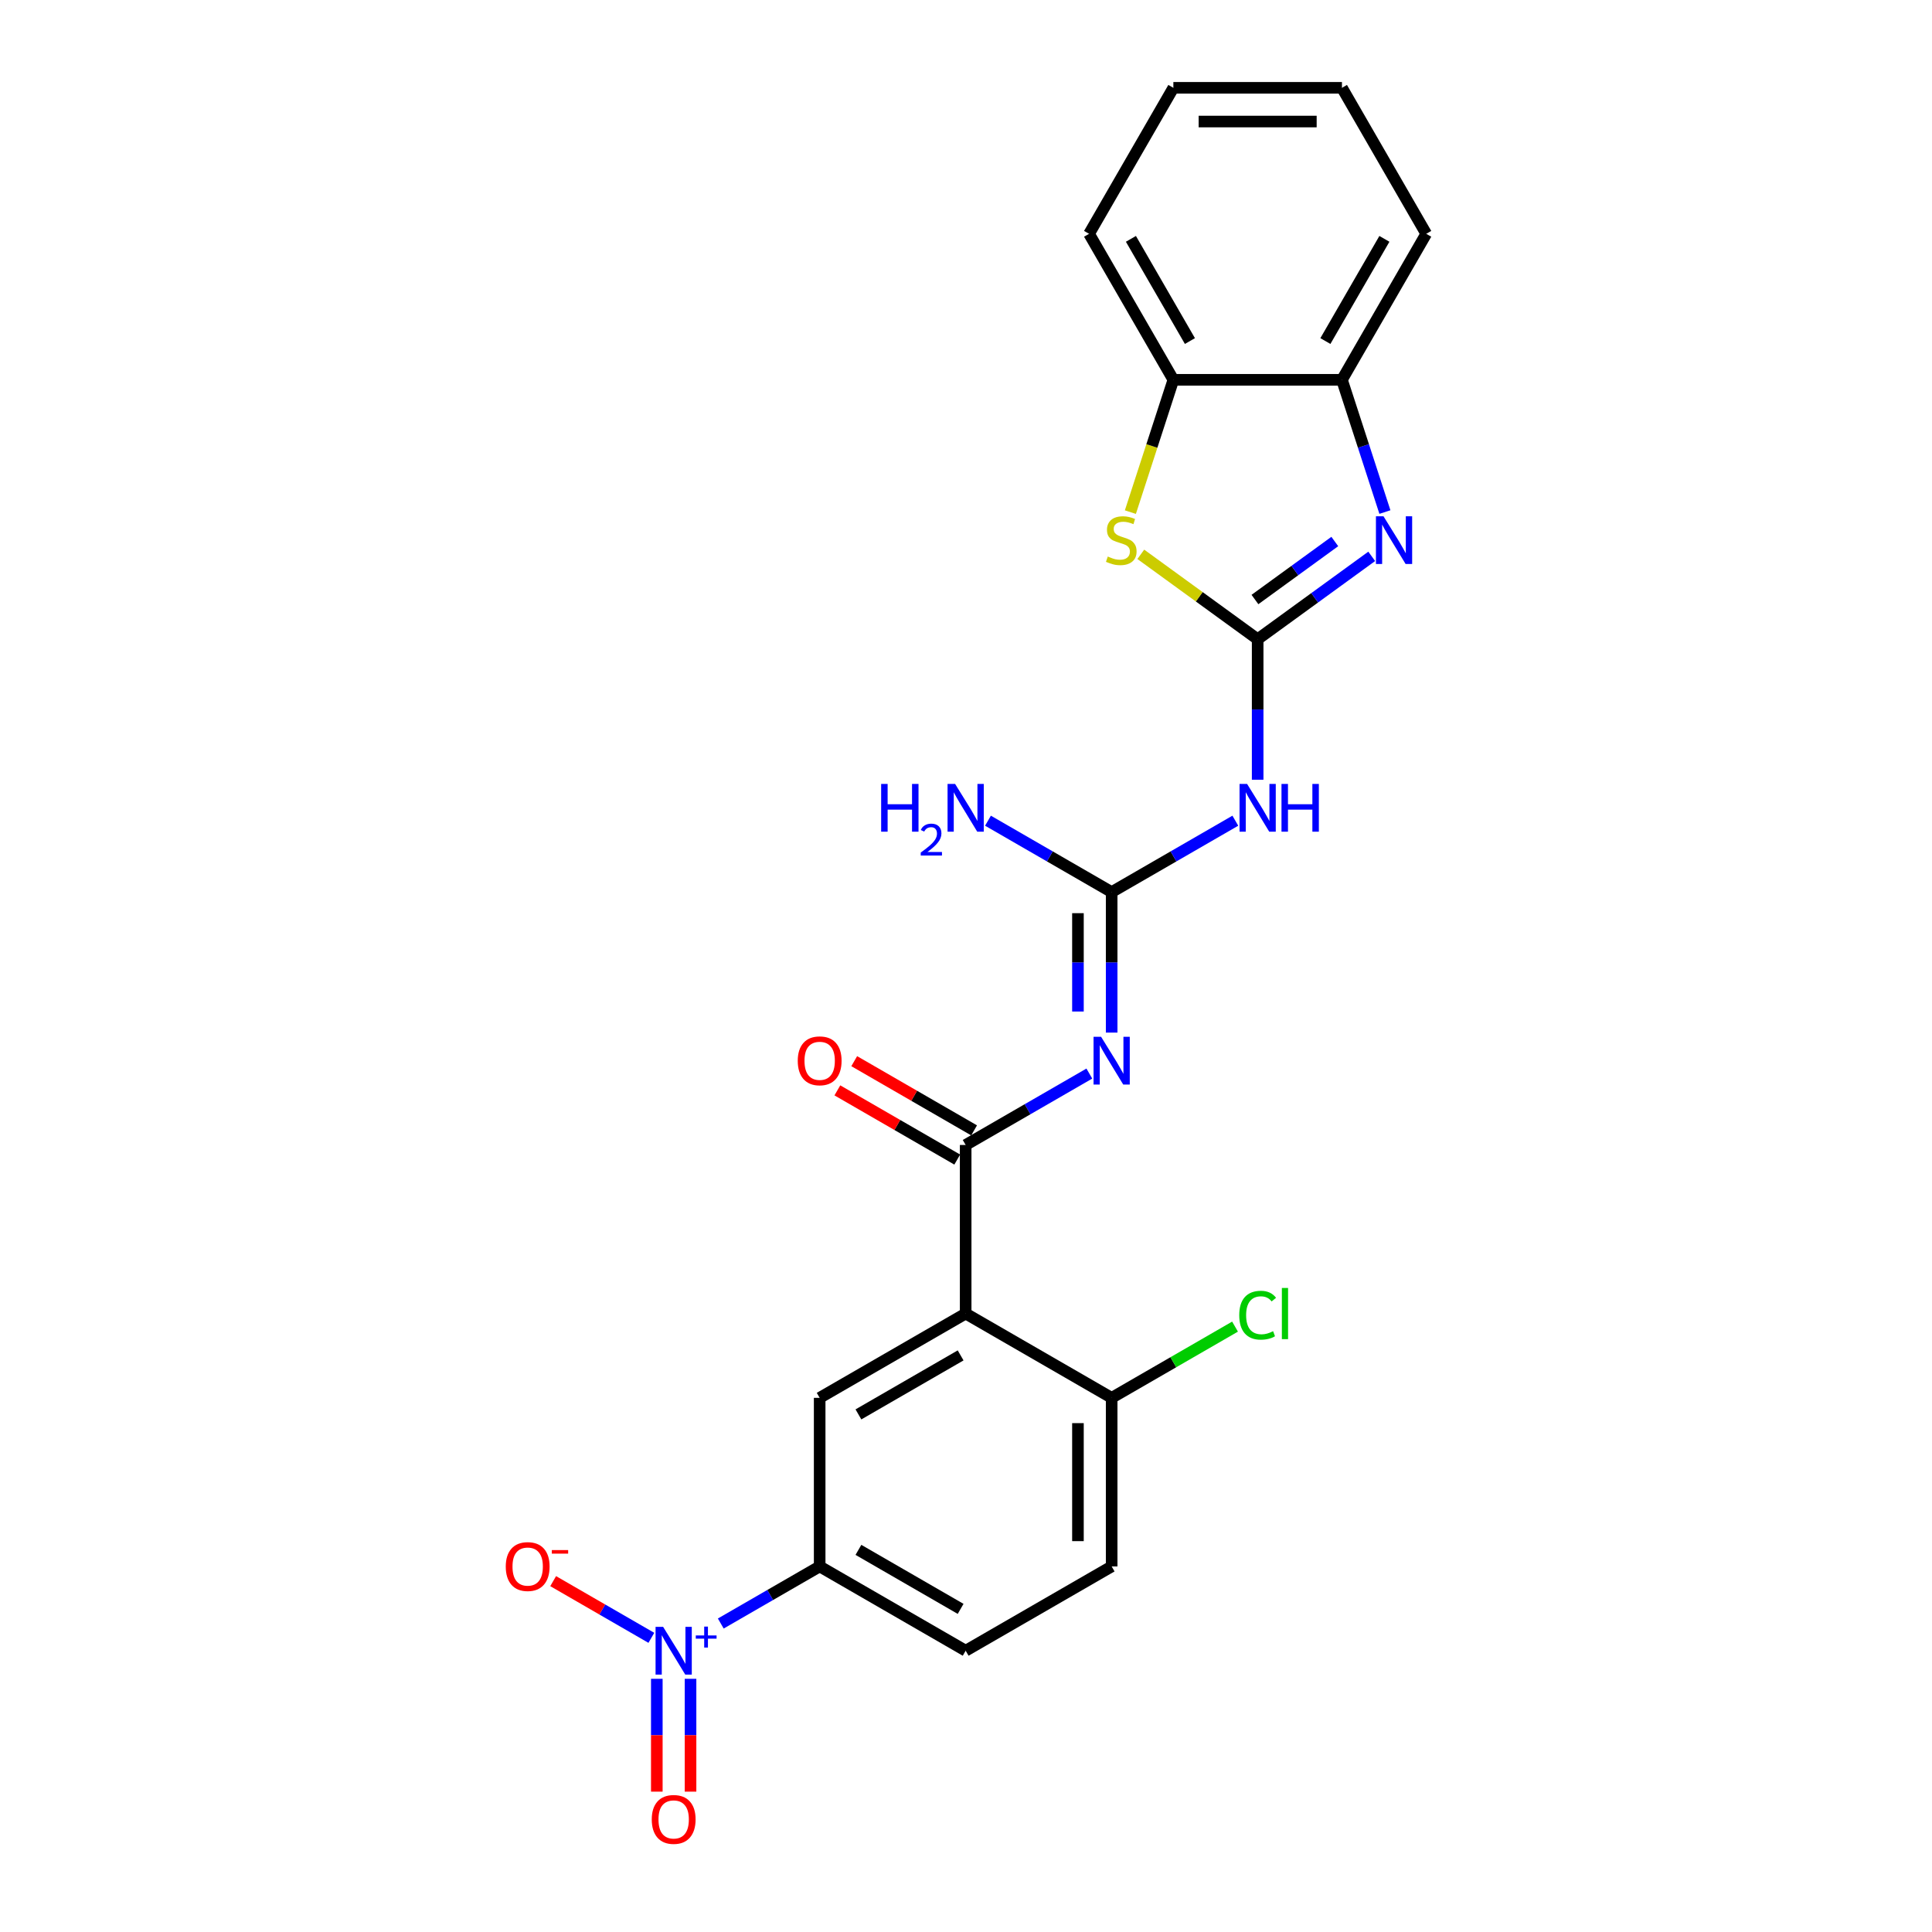 <?xml version='1.0' encoding='iso-8859-1'?>
<svg version='1.1' baseProfile='full'
              xmlns='http://www.w3.org/2000/svg'
                      xmlns:rdkit='http://www.rdkit.org/xml'
                      xmlns:xlink='http://www.w3.org/1999/xlink'
                  xml:space='preserve'
width='1000px' height='1000px' viewBox='0 0 1000 1000'>
<!-- END OF HEADER -->
<rect style='opacity:1.0;fill:#FFFFFF;stroke:none' width='1000' height='1000' x='0' y='0'> </rect>
<path class='bond-3' d='M 650.961,330.864 L 680.481,309.417' style='fill:none;fill-rule:evenodd;stroke:#000000;stroke-width:6px;stroke-linecap:butt;stroke-linejoin:miter;stroke-opacity:1' />
<path class='bond-3' d='M 680.481,309.417 L 710.001,287.969' style='fill:none;fill-rule:evenodd;stroke:#0000FF;stroke-width:6px;stroke-linecap:butt;stroke-linejoin:miter;stroke-opacity:1' />
<path class='bond-3' d='M 649.559,310.311 L 670.223,295.298' style='fill:none;fill-rule:evenodd;stroke:#000000;stroke-width:6px;stroke-linecap:butt;stroke-linejoin:miter;stroke-opacity:1' />
<path class='bond-3' d='M 670.223,295.298 L 690.887,280.285' style='fill:none;fill-rule:evenodd;stroke:#0000FF;stroke-width:6px;stroke-linecap:butt;stroke-linejoin:miter;stroke-opacity:1' />
<path class='bond-6' d='M 650.961,330.864 L 650.961,367.224' style='fill:none;fill-rule:evenodd;stroke:#000000;stroke-width:6px;stroke-linecap:butt;stroke-linejoin:miter;stroke-opacity:1' />
<path class='bond-6' d='M 650.961,367.224 L 650.961,403.585' style='fill:none;fill-rule:evenodd;stroke:#0000FF;stroke-width:6px;stroke-linecap:butt;stroke-linejoin:miter;stroke-opacity:1' />
<path class='bond-7' d='M 650.961,330.864 L 620.717,308.891' style='fill:none;fill-rule:evenodd;stroke:#000000;stroke-width:6px;stroke-linecap:butt;stroke-linejoin:miter;stroke-opacity:1' />
<path class='bond-7' d='M 620.717,308.891 L 590.473,286.917' style='fill:none;fill-rule:evenodd;stroke:#CCCC00;stroke-width:6px;stroke-linecap:butt;stroke-linejoin:miter;stroke-opacity:1' />
<path class='bond-0' d='M 575.394,534.471 L 575.394,498.111' style='fill:none;fill-rule:evenodd;stroke:#0000FF;stroke-width:6px;stroke-linecap:butt;stroke-linejoin:miter;stroke-opacity:1' />
<path class='bond-0' d='M 575.394,498.111 L 575.394,461.75' style='fill:none;fill-rule:evenodd;stroke:#000000;stroke-width:6px;stroke-linecap:butt;stroke-linejoin:miter;stroke-opacity:1' />
<path class='bond-0' d='M 557.942,523.563 L 557.942,498.111' style='fill:none;fill-rule:evenodd;stroke:#0000FF;stroke-width:6px;stroke-linecap:butt;stroke-linejoin:miter;stroke-opacity:1' />
<path class='bond-0' d='M 557.942,498.111 L 557.942,472.658' style='fill:none;fill-rule:evenodd;stroke:#000000;stroke-width:6px;stroke-linecap:butt;stroke-linejoin:miter;stroke-opacity:1' />
<path class='bond-1' d='M 563.841,555.678 L 531.834,574.157' style='fill:none;fill-rule:evenodd;stroke:#0000FF;stroke-width:6px;stroke-linecap:butt;stroke-linejoin:miter;stroke-opacity:1' />
<path class='bond-1' d='M 531.834,574.157 L 499.827,592.637' style='fill:none;fill-rule:evenodd;stroke:#000000;stroke-width:6px;stroke-linecap:butt;stroke-linejoin:miter;stroke-opacity:1' />
<path class='bond-2' d='M 499.827,592.637 L 499.827,679.894' style='fill:none;fill-rule:evenodd;stroke:#000000;stroke-width:6px;stroke-linecap:butt;stroke-linejoin:miter;stroke-opacity:1' />
<path class='bond-15' d='M 504.189,585.08 L 473.168,567.17' style='fill:none;fill-rule:evenodd;stroke:#000000;stroke-width:6px;stroke-linecap:butt;stroke-linejoin:miter;stroke-opacity:1' />
<path class='bond-15' d='M 473.168,567.17 L 442.147,549.26' style='fill:none;fill-rule:evenodd;stroke:#FF0000;stroke-width:6px;stroke-linecap:butt;stroke-linejoin:miter;stroke-opacity:1' />
<path class='bond-15' d='M 495.464,600.193 L 464.443,582.283' style='fill:none;fill-rule:evenodd;stroke:#000000;stroke-width:6px;stroke-linecap:butt;stroke-linejoin:miter;stroke-opacity:1' />
<path class='bond-15' d='M 464.443,582.283 L 433.421,564.373' style='fill:none;fill-rule:evenodd;stroke:#FF0000;stroke-width:6px;stroke-linecap:butt;stroke-linejoin:miter;stroke-opacity:1' />
<path class='bond-8' d='M 499.827,679.894 L 424.259,723.523' style='fill:none;fill-rule:evenodd;stroke:#000000;stroke-width:6px;stroke-linecap:butt;stroke-linejoin:miter;stroke-opacity:1' />
<path class='bond-8' d='M 497.217,701.552 L 444.32,732.092' style='fill:none;fill-rule:evenodd;stroke:#000000;stroke-width:6px;stroke-linecap:butt;stroke-linejoin:miter;stroke-opacity:1' />
<path class='bond-12' d='M 499.827,679.894 L 575.394,723.523' style='fill:none;fill-rule:evenodd;stroke:#000000;stroke-width:6px;stroke-linecap:butt;stroke-linejoin:miter;stroke-opacity:1' />
<path class='bond-10' d='M 716.83,265.039 L 705.71,230.814' style='fill:none;fill-rule:evenodd;stroke:#0000FF;stroke-width:6px;stroke-linecap:butt;stroke-linejoin:miter;stroke-opacity:1' />
<path class='bond-10' d='M 705.71,230.814 L 694.59,196.589' style='fill:none;fill-rule:evenodd;stroke:#000000;stroke-width:6px;stroke-linecap:butt;stroke-linejoin:miter;stroke-opacity:1' />
<path class='bond-4' d='M 373.076,840.331 L 398.668,825.555' style='fill:none;fill-rule:evenodd;stroke:#0000FF;stroke-width:6px;stroke-linecap:butt;stroke-linejoin:miter;stroke-opacity:1' />
<path class='bond-4' d='M 398.668,825.555 L 424.259,810.78' style='fill:none;fill-rule:evenodd;stroke:#000000;stroke-width:6px;stroke-linecap:butt;stroke-linejoin:miter;stroke-opacity:1' />
<path class='bond-13' d='M 337.139,847.739 L 311.728,833.067' style='fill:none;fill-rule:evenodd;stroke:#0000FF;stroke-width:6px;stroke-linecap:butt;stroke-linejoin:miter;stroke-opacity:1' />
<path class='bond-13' d='M 311.728,833.067 L 286.317,818.396' style='fill:none;fill-rule:evenodd;stroke:#FF0000;stroke-width:6px;stroke-linecap:butt;stroke-linejoin:miter;stroke-opacity:1' />
<path class='bond-14' d='M 339.967,868.946 L 339.967,898.149' style='fill:none;fill-rule:evenodd;stroke:#0000FF;stroke-width:6px;stroke-linecap:butt;stroke-linejoin:miter;stroke-opacity:1' />
<path class='bond-14' d='M 339.967,898.149 L 339.967,927.353' style='fill:none;fill-rule:evenodd;stroke:#FF0000;stroke-width:6px;stroke-linecap:butt;stroke-linejoin:miter;stroke-opacity:1' />
<path class='bond-14' d='M 357.418,868.946 L 357.418,898.149' style='fill:none;fill-rule:evenodd;stroke:#0000FF;stroke-width:6px;stroke-linecap:butt;stroke-linejoin:miter;stroke-opacity:1' />
<path class='bond-14' d='M 357.418,898.149 L 357.418,927.353' style='fill:none;fill-rule:evenodd;stroke:#FF0000;stroke-width:6px;stroke-linecap:butt;stroke-linejoin:miter;stroke-opacity:1' />
<path class='bond-5' d='M 575.394,461.75 L 607.401,443.271' style='fill:none;fill-rule:evenodd;stroke:#000000;stroke-width:6px;stroke-linecap:butt;stroke-linejoin:miter;stroke-opacity:1' />
<path class='bond-5' d='M 607.401,443.271 L 639.408,424.792' style='fill:none;fill-rule:evenodd;stroke:#0000FF;stroke-width:6px;stroke-linecap:butt;stroke-linejoin:miter;stroke-opacity:1' />
<path class='bond-17' d='M 575.394,461.75 L 543.387,443.271' style='fill:none;fill-rule:evenodd;stroke:#000000;stroke-width:6px;stroke-linecap:butt;stroke-linejoin:miter;stroke-opacity:1' />
<path class='bond-17' d='M 543.387,443.271 L 511.379,424.792' style='fill:none;fill-rule:evenodd;stroke:#0000FF;stroke-width:6px;stroke-linecap:butt;stroke-linejoin:miter;stroke-opacity:1' />
<path class='bond-11' d='M 585.08,265.073 L 596.206,230.831' style='fill:none;fill-rule:evenodd;stroke:#CCCC00;stroke-width:6px;stroke-linecap:butt;stroke-linejoin:miter;stroke-opacity:1' />
<path class='bond-11' d='M 596.206,230.831 L 607.332,196.589' style='fill:none;fill-rule:evenodd;stroke:#000000;stroke-width:6px;stroke-linecap:butt;stroke-linejoin:miter;stroke-opacity:1' />
<path class='bond-9' d='M 424.259,723.523 L 424.259,810.78' style='fill:none;fill-rule:evenodd;stroke:#000000;stroke-width:6px;stroke-linecap:butt;stroke-linejoin:miter;stroke-opacity:1' />
<path class='bond-26' d='M 424.259,810.78 L 499.827,854.409' style='fill:none;fill-rule:evenodd;stroke:#000000;stroke-width:6px;stroke-linecap:butt;stroke-linejoin:miter;stroke-opacity:1' />
<path class='bond-26' d='M 444.32,802.211 L 497.217,832.751' style='fill:none;fill-rule:evenodd;stroke:#000000;stroke-width:6px;stroke-linecap:butt;stroke-linejoin:miter;stroke-opacity:1' />
<path class='bond-20' d='M 694.59,196.589 L 738.218,121.022' style='fill:none;fill-rule:evenodd;stroke:#000000;stroke-width:6px;stroke-linecap:butt;stroke-linejoin:miter;stroke-opacity:1' />
<path class='bond-20' d='M 686.02,176.528 L 716.561,123.631' style='fill:none;fill-rule:evenodd;stroke:#000000;stroke-width:6px;stroke-linecap:butt;stroke-linejoin:miter;stroke-opacity:1' />
<path class='bond-24' d='M 694.59,196.589 L 607.332,196.589' style='fill:none;fill-rule:evenodd;stroke:#000000;stroke-width:6px;stroke-linecap:butt;stroke-linejoin:miter;stroke-opacity:1' />
<path class='bond-21' d='M 607.332,196.589 L 563.703,121.022' style='fill:none;fill-rule:evenodd;stroke:#000000;stroke-width:6px;stroke-linecap:butt;stroke-linejoin:miter;stroke-opacity:1' />
<path class='bond-21' d='M 615.901,176.528 L 585.361,123.631' style='fill:none;fill-rule:evenodd;stroke:#000000;stroke-width:6px;stroke-linecap:butt;stroke-linejoin:miter;stroke-opacity:1' />
<path class='bond-18' d='M 575.394,723.523 L 575.394,810.78' style='fill:none;fill-rule:evenodd;stroke:#000000;stroke-width:6px;stroke-linecap:butt;stroke-linejoin:miter;stroke-opacity:1' />
<path class='bond-18' d='M 557.942,736.611 L 557.942,797.691' style='fill:none;fill-rule:evenodd;stroke:#000000;stroke-width:6px;stroke-linecap:butt;stroke-linejoin:miter;stroke-opacity:1' />
<path class='bond-19' d='M 575.394,723.523 L 607.322,705.089' style='fill:none;fill-rule:evenodd;stroke:#000000;stroke-width:6px;stroke-linecap:butt;stroke-linejoin:miter;stroke-opacity:1' />
<path class='bond-19' d='M 607.322,705.089 L 639.251,686.655' style='fill:none;fill-rule:evenodd;stroke:#00CC00;stroke-width:6px;stroke-linecap:butt;stroke-linejoin:miter;stroke-opacity:1' />
<path class='bond-16' d='M 499.827,854.409 L 575.394,810.78' style='fill:none;fill-rule:evenodd;stroke:#000000;stroke-width:6px;stroke-linecap:butt;stroke-linejoin:miter;stroke-opacity:1' />
<path class='bond-23' d='M 738.218,121.022 L 694.59,45.455' style='fill:none;fill-rule:evenodd;stroke:#000000;stroke-width:6px;stroke-linecap:butt;stroke-linejoin:miter;stroke-opacity:1' />
<path class='bond-22' d='M 563.703,121.022 L 607.332,45.455' style='fill:none;fill-rule:evenodd;stroke:#000000;stroke-width:6px;stroke-linecap:butt;stroke-linejoin:miter;stroke-opacity:1' />
<path class='bond-25' d='M 607.332,45.455 L 694.59,45.455' style='fill:none;fill-rule:evenodd;stroke:#000000;stroke-width:6px;stroke-linecap:butt;stroke-linejoin:miter;stroke-opacity:1' />
<path class='bond-25' d='M 620.421,62.906 L 681.501,62.906' style='fill:none;fill-rule:evenodd;stroke:#000000;stroke-width:6px;stroke-linecap:butt;stroke-linejoin:miter;stroke-opacity:1' />
<path  class='atom-1' d='M 569.931 536.652
L 578.029 549.741
Q 578.832 551.032, 580.123 553.371
Q 581.415 555.709, 581.484 555.849
L 581.484 536.652
L 584.765 536.652
L 584.765 561.363
L 581.38 561.363
L 572.689 547.053
Q 571.677 545.378, 570.595 543.458
Q 569.547 541.539, 569.233 540.945
L 569.233 561.363
L 566.022 561.363
L 566.022 536.652
L 569.931 536.652
' fill='#0000FF'/>
<path  class='atom-4' d='M 716.091 267.22
L 724.189 280.309
Q 724.992 281.6, 726.283 283.938
Q 727.574 286.277, 727.644 286.417
L 727.644 267.22
L 730.925 267.22
L 730.925 291.931
L 727.54 291.931
L 718.849 277.621
Q 717.836 275.946, 716.754 274.026
Q 715.707 272.106, 715.393 271.513
L 715.393 291.931
L 712.182 291.931
L 712.182 267.22
L 716.091 267.22
' fill='#0000FF'/>
<path  class='atom-5' d='M 343.23 842.053
L 351.327 855.142
Q 352.13 856.433, 353.422 858.772
Q 354.713 861.11, 354.783 861.25
L 354.783 842.053
L 358.064 842.053
L 358.064 866.764
L 354.678 866.764
L 345.987 852.454
Q 344.975 850.779, 343.893 848.859
Q 342.846 846.94, 342.532 846.346
L 342.532 866.764
L 339.321 866.764
L 339.321 842.053
L 343.23 842.053
' fill='#0000FF'/>
<path  class='atom-5' d='M 360.137 846.507
L 364.491 846.507
L 364.491 841.923
L 366.426 841.923
L 366.426 846.507
L 370.895 846.507
L 370.895 848.166
L 366.426 848.166
L 366.426 852.773
L 364.491 852.773
L 364.491 848.166
L 360.137 848.166
L 360.137 846.507
' fill='#0000FF'/>
<path  class='atom-7' d='M 645.499 405.766
L 653.596 418.855
Q 654.399 420.146, 655.69 422.485
Q 656.982 424.823, 657.051 424.963
L 657.051 405.766
L 660.332 405.766
L 660.332 430.477
L 656.947 430.477
L 648.256 416.167
Q 647.244 414.492, 646.162 412.572
Q 645.115 410.652, 644.801 410.059
L 644.801 430.477
L 641.589 430.477
L 641.589 405.766
L 645.499 405.766
' fill='#0000FF'/>
<path  class='atom-7' d='M 663.299 405.766
L 666.65 405.766
L 666.65 416.272
L 679.285 416.272
L 679.285 405.766
L 682.635 405.766
L 682.635 430.477
L 679.285 430.477
L 679.285 419.064
L 666.65 419.064
L 666.65 430.477
L 663.299 430.477
L 663.299 405.766
' fill='#0000FF'/>
<path  class='atom-8' d='M 573.388 288.057
Q 573.667 288.162, 574.819 288.65
Q 575.97 289.139, 577.227 289.453
Q 578.518 289.732, 579.775 289.732
Q 582.113 289.732, 583.475 288.615
Q 584.836 287.464, 584.836 285.474
Q 584.836 284.113, 584.138 283.275
Q 583.475 282.438, 582.427 281.984
Q 581.38 281.53, 579.635 281.007
Q 577.436 280.343, 576.11 279.715
Q 574.819 279.087, 573.876 277.761
Q 572.969 276.434, 572.969 274.201
Q 572.969 271.094, 575.063 269.175
Q 577.192 267.255, 581.38 267.255
Q 584.242 267.255, 587.488 268.616
L 586.686 271.304
Q 583.719 270.082, 581.485 270.082
Q 579.077 270.082, 577.75 271.094
Q 576.424 272.071, 576.459 273.782
Q 576.459 275.108, 577.122 275.911
Q 577.82 276.714, 578.798 277.167
Q 579.81 277.621, 581.485 278.145
Q 583.719 278.843, 585.045 279.541
Q 586.371 280.239, 587.314 281.67
Q 588.291 283.066, 588.291 285.474
Q 588.291 288.895, 585.988 290.745
Q 583.719 292.56, 579.914 292.56
Q 577.716 292.56, 576.04 292.071
Q 574.4 291.617, 572.445 290.814
L 573.388 288.057
' fill='#CCCC00'/>
<path  class='atom-14' d='M 261.782 810.85
Q 261.782 804.916, 264.714 801.601
Q 267.645 798.285, 273.125 798.285
Q 278.605 798.285, 281.537 801.601
Q 284.469 804.916, 284.469 810.85
Q 284.469 816.853, 281.502 820.274
Q 278.535 823.659, 273.125 823.659
Q 267.68 823.659, 264.714 820.274
Q 261.782 816.888, 261.782 810.85
M 273.125 820.867
Q 276.895 820.867, 278.919 818.354
Q 280.978 815.806, 280.978 810.85
Q 280.978 805.998, 278.919 803.555
Q 276.895 801.077, 273.125 801.077
Q 269.356 801.077, 267.296 803.52
Q 265.272 805.963, 265.272 810.85
Q 265.272 815.841, 267.296 818.354
Q 269.356 820.867, 273.125 820.867
' fill='#FF0000'/>
<path  class='atom-14' d='M 285.62 802.318
L 294.075 802.318
L 294.075 804.161
L 285.62 804.161
L 285.62 802.318
' fill='#FF0000'/>
<path  class='atom-15' d='M 337.349 941.736
Q 337.349 935.803, 340.281 932.487
Q 343.213 929.171, 348.692 929.171
Q 354.172 929.171, 357.104 932.487
Q 360.036 935.803, 360.036 941.736
Q 360.036 947.739, 357.069 951.16
Q 354.102 954.545, 348.692 954.545
Q 343.247 954.545, 340.281 951.16
Q 337.349 947.774, 337.349 941.736
M 348.692 951.753
Q 352.462 951.753, 354.486 949.24
Q 356.545 946.692, 356.545 941.736
Q 356.545 936.885, 354.486 934.441
Q 352.462 931.963, 348.692 931.963
Q 344.923 931.963, 342.863 934.406
Q 340.839 936.85, 340.839 941.736
Q 340.839 946.727, 342.863 949.24
Q 344.923 951.753, 348.692 951.753
' fill='#FF0000'/>
<path  class='atom-16' d='M 412.916 549.078
Q 412.916 543.144, 415.848 539.828
Q 418.78 536.513, 424.259 536.513
Q 429.739 536.513, 432.671 539.828
Q 435.603 543.144, 435.603 549.078
Q 435.603 555.081, 432.636 558.501
Q 429.669 561.887, 424.259 561.887
Q 418.815 561.887, 415.848 558.501
Q 412.916 555.116, 412.916 549.078
M 424.259 559.095
Q 428.029 559.095, 430.053 556.582
Q 432.113 554.034, 432.113 549.078
Q 432.113 544.226, 430.053 541.783
Q 428.029 539.305, 424.259 539.305
Q 420.49 539.305, 418.431 541.748
Q 416.406 544.191, 416.406 549.078
Q 416.406 554.069, 418.431 556.582
Q 420.49 559.095, 424.259 559.095
' fill='#FF0000'/>
<path  class='atom-18' d='M 456.082 405.766
L 459.433 405.766
L 459.433 416.272
L 472.068 416.272
L 472.068 405.766
L 475.418 405.766
L 475.418 430.477
L 472.068 430.477
L 472.068 419.064
L 459.433 419.064
L 459.433 430.477
L 456.082 430.477
L 456.082 405.766
' fill='#0000FF'/>
<path  class='atom-18' d='M 476.616 429.61
Q 477.215 428.067, 478.643 427.215
Q 480.072 426.339, 482.053 426.339
Q 484.517 426.339, 485.9 427.675
Q 487.282 429.011, 487.282 431.384
Q 487.282 433.803, 485.485 436.06
Q 483.711 438.318, 480.025 440.99
L 487.558 440.99
L 487.558 442.833
L 476.57 442.833
L 476.57 441.29
Q 479.611 439.124, 481.408 437.512
Q 483.227 435.899, 484.103 434.448
Q 484.978 432.997, 484.978 431.499
Q 484.978 429.933, 484.195 429.057
Q 483.412 428.182, 482.053 428.182
Q 480.74 428.182, 479.864 428.712
Q 478.989 429.242, 478.367 430.417
L 476.616 429.61
' fill='#0000FF'/>
<path  class='atom-18' d='M 494.364 405.766
L 502.462 418.855
Q 503.265 420.146, 504.556 422.485
Q 505.847 424.823, 505.917 424.963
L 505.917 405.766
L 509.198 405.766
L 509.198 430.477
L 505.812 430.477
L 497.122 416.167
Q 496.109 414.492, 495.027 412.572
Q 493.98 410.652, 493.666 410.059
L 493.666 430.477
L 490.455 430.477
L 490.455 405.766
L 494.364 405.766
' fill='#0000FF'/>
<path  class='atom-20' d='M 641.432 680.749
Q 641.432 674.606, 644.294 671.395
Q 647.191 668.149, 652.671 668.149
Q 657.767 668.149, 660.489 671.744
L 658.186 673.629
Q 656.196 671.011, 652.671 671.011
Q 648.937 671.011, 646.947 673.524
Q 644.992 676.002, 644.992 680.749
Q 644.992 685.636, 647.017 688.149
Q 649.076 690.662, 653.055 690.662
Q 655.778 690.662, 658.954 689.021
L 659.931 691.639
Q 658.64 692.476, 656.685 692.965
Q 654.73 693.454, 652.566 693.454
Q 647.191 693.454, 644.294 690.173
Q 641.432 686.892, 641.432 680.749
' fill='#00CC00'/>
<path  class='atom-20' d='M 663.491 666.648
L 666.702 666.648
L 666.702 693.14
L 663.491 693.14
L 663.491 666.648
' fill='#00CC00'/>
</svg>

